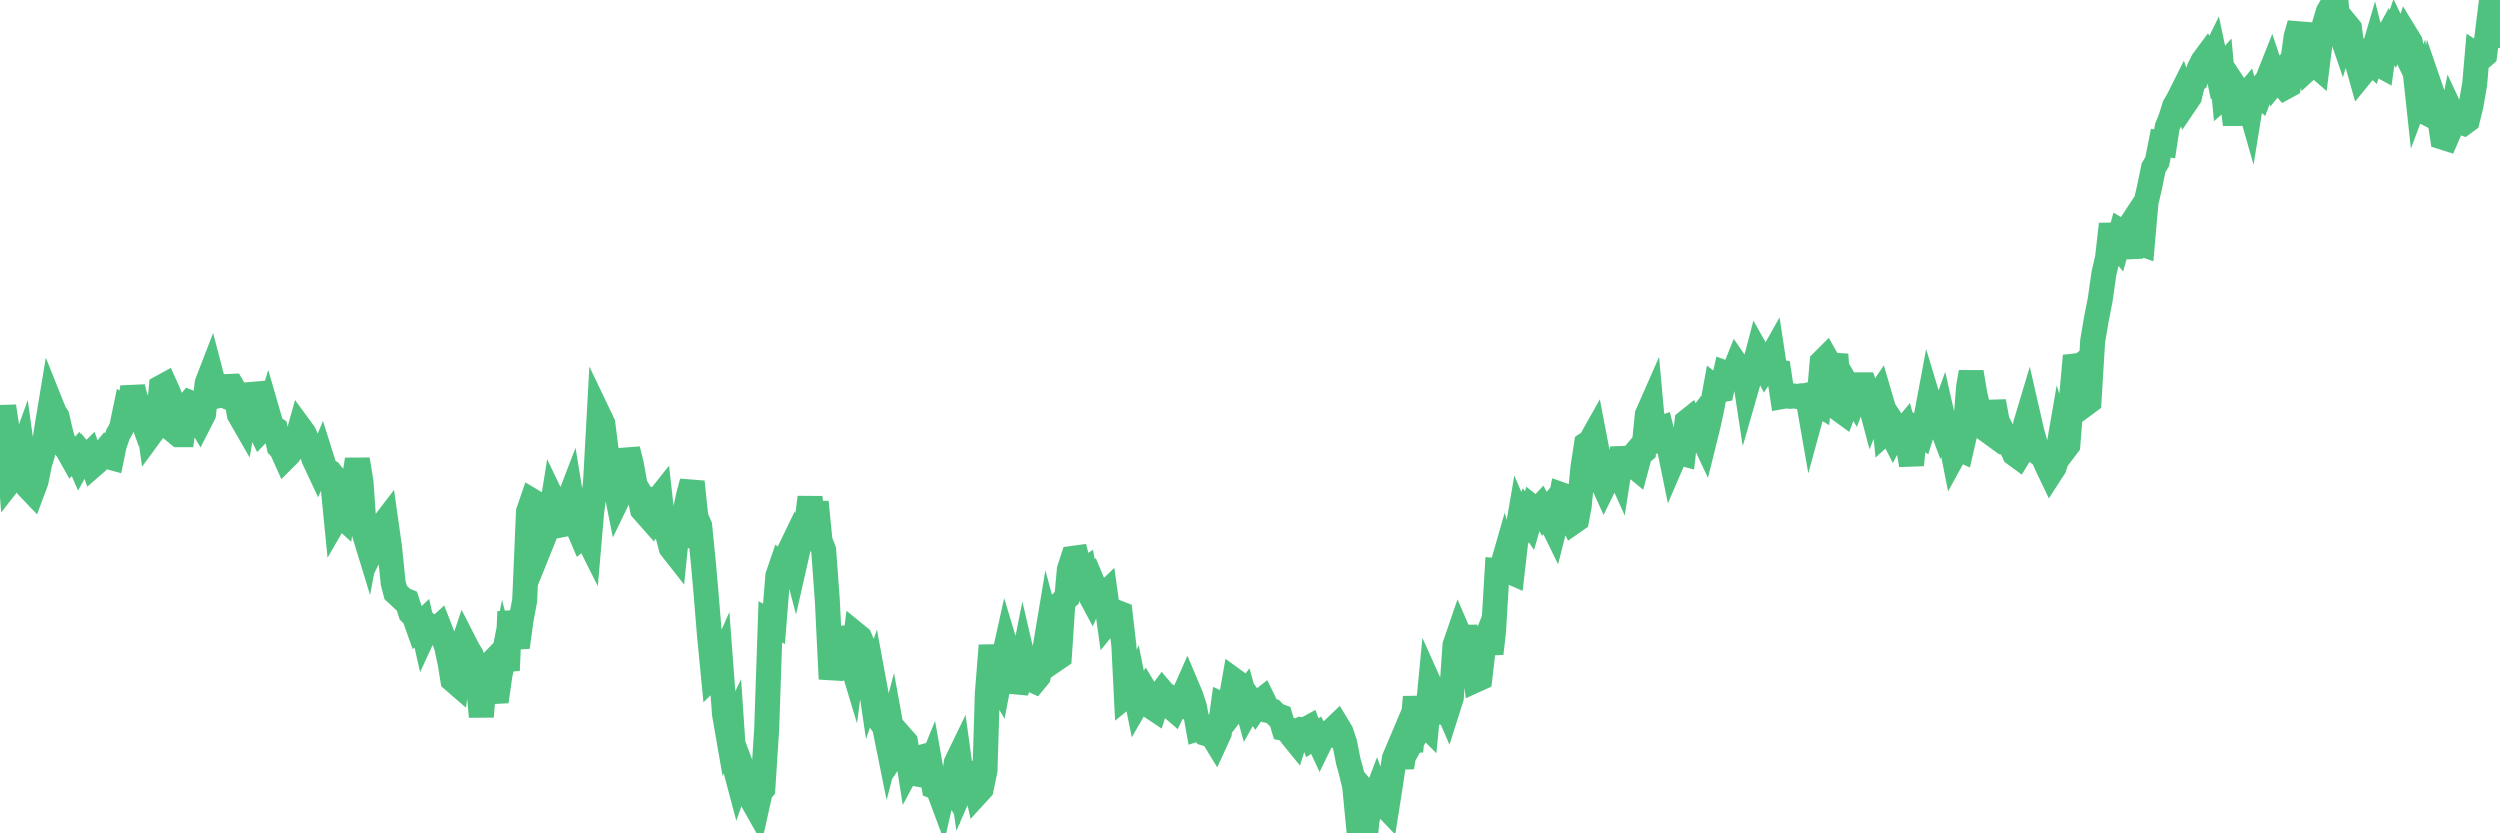 <?xml version="1.0"?><svg width="150px" height="50px" xmlns="http://www.w3.org/2000/svg" xmlns:xlink="http://www.w3.org/1999/xlink"> <polyline fill="none" stroke="#4fc280" stroke-width="1.5px" stroke-linecap="round" stroke-miterlimit="5" points="0.00,26.96 0.22,24.38 0.45,25.90 0.67,28.77 0.89,28.49 1.12,27.73 1.34,27.12 1.56,28.71 1.71,29.24 1.94,29.48 2.16,28.89 2.38,27.81 2.60,27.08 2.83,25.56 3.05,24.23 3.27,24.78 3.42,25.00 3.65,25.99 3.87,26.74 4.09,27.06 4.32,27.47 4.54,27.24 4.76,27.74 4.99,27.32 5.14,27.50 5.36,27.28 5.58,27.91 5.81,27.71 6.03,27.39 6.25,27.12 6.48,27.40 6.70,27.46 6.85,26.73 7.07,26.08 7.29,25.68 7.52,24.58 7.74,24.73 7.96,23.23 8.19,24.19 8.41,24.80 8.56,24.47 8.78,24.44 9.01,26.07 9.23,25.77 9.45,25.59 9.68,23.24 9.90,23.12 10.12,23.61 10.27,24.01 10.49,25.89 10.72,26.08 10.94,26.08 11.16,24.43 11.39,24.16 11.61,24.25 11.83,25.05 11.98,25.30 12.21,24.85 12.43,22.99 12.65,22.42 12.88,23.30 13.10,23.74 13.32,23.69 13.55,23.78 13.69,23.19 13.92,23.18 14.14,23.56 14.36,24.87 14.59,25.27 14.81,23.97 15.03,23.67 15.26,23.65 15.41,25.38 15.63,25.83 15.85,25.60 16.08,24.84 16.30,25.60 16.52,25.74 16.75,26.80 16.90,26.96 17.12,27.45 17.34,27.23 17.56,26.90 17.79,26.48 18.01,25.69 18.23,25.99 18.46,26.50 18.61,26.73 18.83,27.52 19.05,27.99 19.28,27.44 19.50,28.14 19.72,28.28 19.95,28.84 20.17,31.07 20.32,30.81 20.54,31.01 20.77,29.49 20.99,29.75 21.21,29.05 21.44,27.57 21.66,28.91 21.88,32.08 22.03,32.57 22.25,31.40 22.48,32.67 22.70,32.23 22.92,31.57 23.15,31.27 23.37,32.83 23.59,34.97 23.74,35.55 23.97,35.76 24.19,35.97 24.41,36.06 24.64,36.77 24.86,36.99 25.08,37.61 25.31,37.39 25.45,38.01 25.68,37.51 25.90,37.69 26.12,37.83 26.35,37.62 26.57,38.19 26.79,38.77 27.02,39.85 27.17,40.79 27.39,40.98 27.61,39.21 27.84,38.52 28.06,38.95 28.28,39.32 28.51,40.17 28.73,41.35 28.88,43.00 29.10,40.19 29.32,39.96 29.55,41.22 29.77,42.09 29.99,40.54 30.22,39.37 30.44,40.22 30.59,36.70 30.81,37.96 31.04,38.83 31.26,37.21 31.48,36.03 31.71,30.70 31.93,30.06 32.08,30.15 32.30,31.38 32.52,32.50 32.75,31.93 32.97,31.41 33.19,30.04 33.42,30.52 33.64,31.50 33.79,31.47 34.01,30.32 34.24,29.72 34.46,31.06 34.68,31.66 34.91,32.20 35.13,32.02 35.35,32.46 35.50,30.72 35.73,28.97 35.95,24.96 36.17,25.42 36.40,27.24 36.62,27.92 36.84,28.76 37.07,29.91 37.21,29.62 37.44,29.55 37.66,26.96 37.88,27.86 38.11,29.12 38.33,29.49 38.55,30.58 38.78,30.84 38.93,29.95 39.15,29.97 39.37,30.12 39.60,29.83 39.82,31.79 40.04,31.99 40.27,32.87 40.49,33.15 40.64,31.67 40.86,31.79 41.08,30.82 41.31,29.74 41.53,28.91 41.75,31.02 41.98,31.55 42.20,33.75 42.35,35.45 42.57,38.12 42.80,40.49 43.02,40.27 43.24,39.77 43.47,42.84 43.69,44.11 43.91,43.65 44.06,45.88 44.28,46.71 44.51,46.06 44.73,46.65 44.95,46.73 45.18,48.09 45.40,48.48 45.62,47.49 45.77,47.32 46.00,43.76 46.22,37.31 46.44,37.43 46.67,34.55 46.89,33.91 47.11,34.08 47.34,33.12 47.48,32.83 47.71,33.71 47.93,32.74 48.15,32.43 48.38,31.61 48.60,29.84 48.82,31.85 48.97,30.12 49.20,32.44 49.42,33.01 49.64,36.03 49.87,40.74 50.09,39.43 50.31,39.06 50.54,37.66 50.69,38.48 50.91,39.11 51.13,39.84 51.36,38.08 51.58,38.26 51.80,38.78 52.03,39.68 52.25,41.17 52.40,40.73 52.62,41.92 52.84,43.28 53.07,43.59 53.29,44.68 53.51,43.84 53.74,45.10 53.96,44.78 54.11,44.27 54.33,44.52 54.56,45.98 54.78,45.57 55.00,45.51 55.23,46.48 55.45,46.52 55.67,46.32 55.82,45.95 56.04,47.19 56.27,47.28 56.49,47.87 56.71,46.91 56.94,46.88 57.16,47.25 57.38,45.76 57.53,45.45 57.76,47.12 57.98,46.62 58.20,46.45 58.43,46.60 58.65,47.57 58.87,47.33 59.10,46.22 59.24,41.59 59.47,38.73 59.69,40.67 59.91,41.04 60.14,39.84 60.36,38.85 60.58,39.58 60.81,39.95 60.96,41.53 61.18,40.76 61.40,39.65 61.63,40.64 61.85,40.76 62.07,40.86 62.30,40.58 62.52,39.49 62.67,39.09 62.89,37.77 63.11,38.60 63.34,39.55 63.56,39.40 63.78,36.08 64.01,35.86 64.16,34.18 64.38,33.50 64.60,33.47 64.83,34.40 65.05,34.25 65.27,35.44 65.50,35.87 65.72,35.37 65.87,35.73 66.09,35.85 66.32,35.63 66.54,37.21 66.76,36.94 66.98,36.73 67.21,36.82 67.43,38.72 67.58,41.72 67.80,41.54 68.03,41.06 68.25,42.15 68.47,41.77 68.70,41.44 68.92,41.81 69.14,42.44 69.29,42.54 69.52,41.82 69.74,41.52 69.96,41.78 70.19,42.35 70.41,42.54 70.63,42.08 70.86,42.21 71.00,41.75 71.23,41.23 71.45,41.75 71.67,42.43 71.90,43.71 72.12,43.64 72.34,44.01 72.57,44.08 72.72,44.09 72.94,44.45 73.16,43.97 73.39,42.31 73.61,42.41 73.83,42.16 74.06,40.84 74.28,41.00 74.43,42.05 74.65,41.76 74.87,42.56 75.10,42.15 75.32,42.47 75.54,42.15 75.77,41.97 75.99,42.42 76.14,42.64 76.36,42.68 76.59,42.91 76.81,42.99 77.03,43.71 77.26,43.76 77.48,44.11 77.70,44.38 77.85,43.90 78.07,43.77 78.30,43.79 78.52,43.67 78.74,44.27 78.97,44.11 79.19,44.58 79.41,44.13 79.56,44.04 79.79,44.08 80.01,43.75 80.23,43.54 80.46,43.92 80.68,44.58 80.90,45.69 81.05,46.22 81.28,47.17 81.50,49.45 81.72,49.30 81.94,50.00 82.17,47.89 82.39,48.16 82.61,47.58 82.76,47.99 82.99,48.23 83.21,48.46 83.43,47.06 83.66,45.51 83.88,44.99 84.10,46.04 84.33,44.61 84.48,44.44 84.70,44.43 84.92,41.82 85.15,43.71 85.37,43.32 85.59,43.54 85.82,41.16 86.04,41.65 86.19,43.36 86.41,42.23 86.63,42.02 86.86,42.55 87.08,41.86 87.30,38.71 87.53,38.04 87.75,38.55 87.90,37.61 88.12,38.82 88.35,38.94 88.57,40.79 88.79,40.69 89.02,38.71 89.24,38.16 89.46,39.21 89.61,37.89 89.83,34.24 90.06,34.26 90.28,33.49 90.50,34.26 90.73,34.36 90.95,32.45 91.17,31.16 91.32,31.51 91.55,30.91 91.77,31.24 91.99,30.48 92.22,30.66 92.44,30.42 92.66,30.83 92.89,30.56 93.03,31.22 93.26,31.69 93.48,30.82 93.70,29.69 93.93,29.77 94.15,30.89 94.37,31.33 94.60,31.17 94.75,30.38 94.97,28.10 95.19,26.65 95.42,26.50 95.64,26.11 95.86,27.26 96.09,28.81 96.24,29.14 96.46,28.69 96.68,27.80 96.90,27.81 97.13,28.32 97.35,26.90 97.57,27.84 97.80,27.57 97.95,27.89 98.17,28.07 98.39,27.25 98.62,27.06 98.84,24.88 99.06,24.38 99.29,26.91 99.51,25.74 99.66,25.69 99.88,26.57 100.11,26.63 100.33,27.71 100.55,27.20 100.78,27.16 101.00,27.22 101.22,25.30 101.37,25.18 101.59,25.65 101.82,25.34 102.04,25.97 102.26,26.44 102.49,25.51 102.71,24.50 102.93,23.30 103.08,23.42 103.31,23.38 103.53,22.39 103.75,22.47 103.98,22.46 104.20,21.91 104.42,22.23 104.65,22.35 104.79,23.27 105.02,22.47 105.24,22.06 105.46,21.22 105.69,21.63 105.91,22.06 106.13,21.72 106.36,21.31 106.51,22.30 106.73,22.33 106.95,23.79 107.18,23.75 107.40,23.78 107.62,23.76 107.85,23.79 108.07,23.75 108.22,23.76 108.44,23.71 108.66,24.97 108.89,24.13 109.11,24.26 109.33,21.73 109.56,21.50 109.78,21.89 109.93,22.34 110.15,21.27 110.38,24.57 110.60,24.73 110.82,24.15 111.05,23.50 111.27,23.88 111.49,23.30 111.64,23.09 111.86,23.09 112.09,23.73 112.31,24.56 112.53,24.00 112.76,23.66 112.98,24.41 113.13,25.90 113.35,25.70 113.58,26.15 113.80,25.73 114.02,26.06 114.25,25.78 114.47,26.60 114.69,27.90 114.84,26.38 115.07,25.88 115.29,26.04 115.51,25.34 115.74,24.11 115.96,24.84 116.18,24.77 116.41,25.38 116.55,24.99 116.78,26.01 117.00,26.19 117.22,27.31 117.45,26.89 117.67,26.99 117.89,26.04 118.12,23.19 118.27,22.33 118.49,23.63 118.71,24.61 118.94,25.10 119.16,25.76 119.38,25.92 119.61,24.09 119.83,25.27 119.98,25.57 120.20,25.98 120.42,26.62 120.65,26.74 120.87,27.23 121.09,27.39 121.32,27.01 121.54,25.44 121.69,24.94 121.91,25.90 122.14,26.71 122.36,27.22 122.58,27.39 122.81,27.91 123.03,28.37 123.25,28.03 123.40,27.55 123.62,26.27 123.85,26.99 124.07,26.70 124.29,23.90 124.52,21.35 124.74,22.04 124.96,21.86 125.11,24.25 125.34,24.08 125.56,20.46 125.78,19.16 126.01,17.99 126.23,16.44 126.45,15.48 126.68,13.45 126.82,14.42 127.05,14.70 127.27,13.90 127.49,14.03 127.72,13.68 127.94,14.80 128.16,14.79 128.31,14.57 128.54,14.65 128.76,12.15 128.98,11.20 129.21,10.07 129.43,9.70 129.65,8.59 129.88,8.63 130.03,7.64 130.25,7.09 130.47,6.38 130.70,5.98 130.92,5.54 131.14,6.15 131.37,5.81 131.59,4.88 131.74,4.78 131.96,4.10 132.18,3.66 132.41,3.35 132.63,3.72 132.85,3.27 133.08,4.36 133.30,4.11 133.45,5.75 133.67,5.56 133.90,5.67 134.12,7.47 134.34,5.58 134.57,5.93 134.79,5.67 135.01,6.44 135.16,5.51 135.38,5.42 135.61,5.64 135.83,5.06 136.05,4.79 136.28,4.21 136.50,4.86 136.72,4.59 136.87,4.96 137.10,5.23 137.32,5.11 137.54,3.85 137.77,2.19 137.99,1.43 138.21,3.28 138.44,3.25 138.58,4.00 138.81,3.79 139.03,3.98 139.25,2.22 139.48,1.43 139.70,0.70 139.92,0.32 140.15,0.00 140.30,1.53 140.52,2.17 140.74,1.42 140.97,1.70 141.19,3.47 141.41,3.68 141.64,4.50 141.86,4.23 142.01,3.48 142.23,3.68 142.45,2.93 142.68,3.84 142.90,3.96 143.12,2.39 143.35,1.98 143.57,2.34 143.72,1.91 143.94,2.37 144.17,2.84 144.39,2.16 144.61,2.52 144.84,3.66 145.06,5.70 145.21,5.30 145.43,6.69 145.66,6.81 145.88,5.45 146.10,6.09 146.33,6.78 146.55,8.23 146.77,8.30 146.92,7.95 147.14,6.85 147.37,7.34 147.59,7.32 147.81,7.39 148.04,7.22 148.26,6.32 148.48,5.05 148.63,3.33 148.86,3.48 149.08,3.29 149.30,1.54 149.53,2.02 149.75,2.76 150.00,0.10 "/></svg>